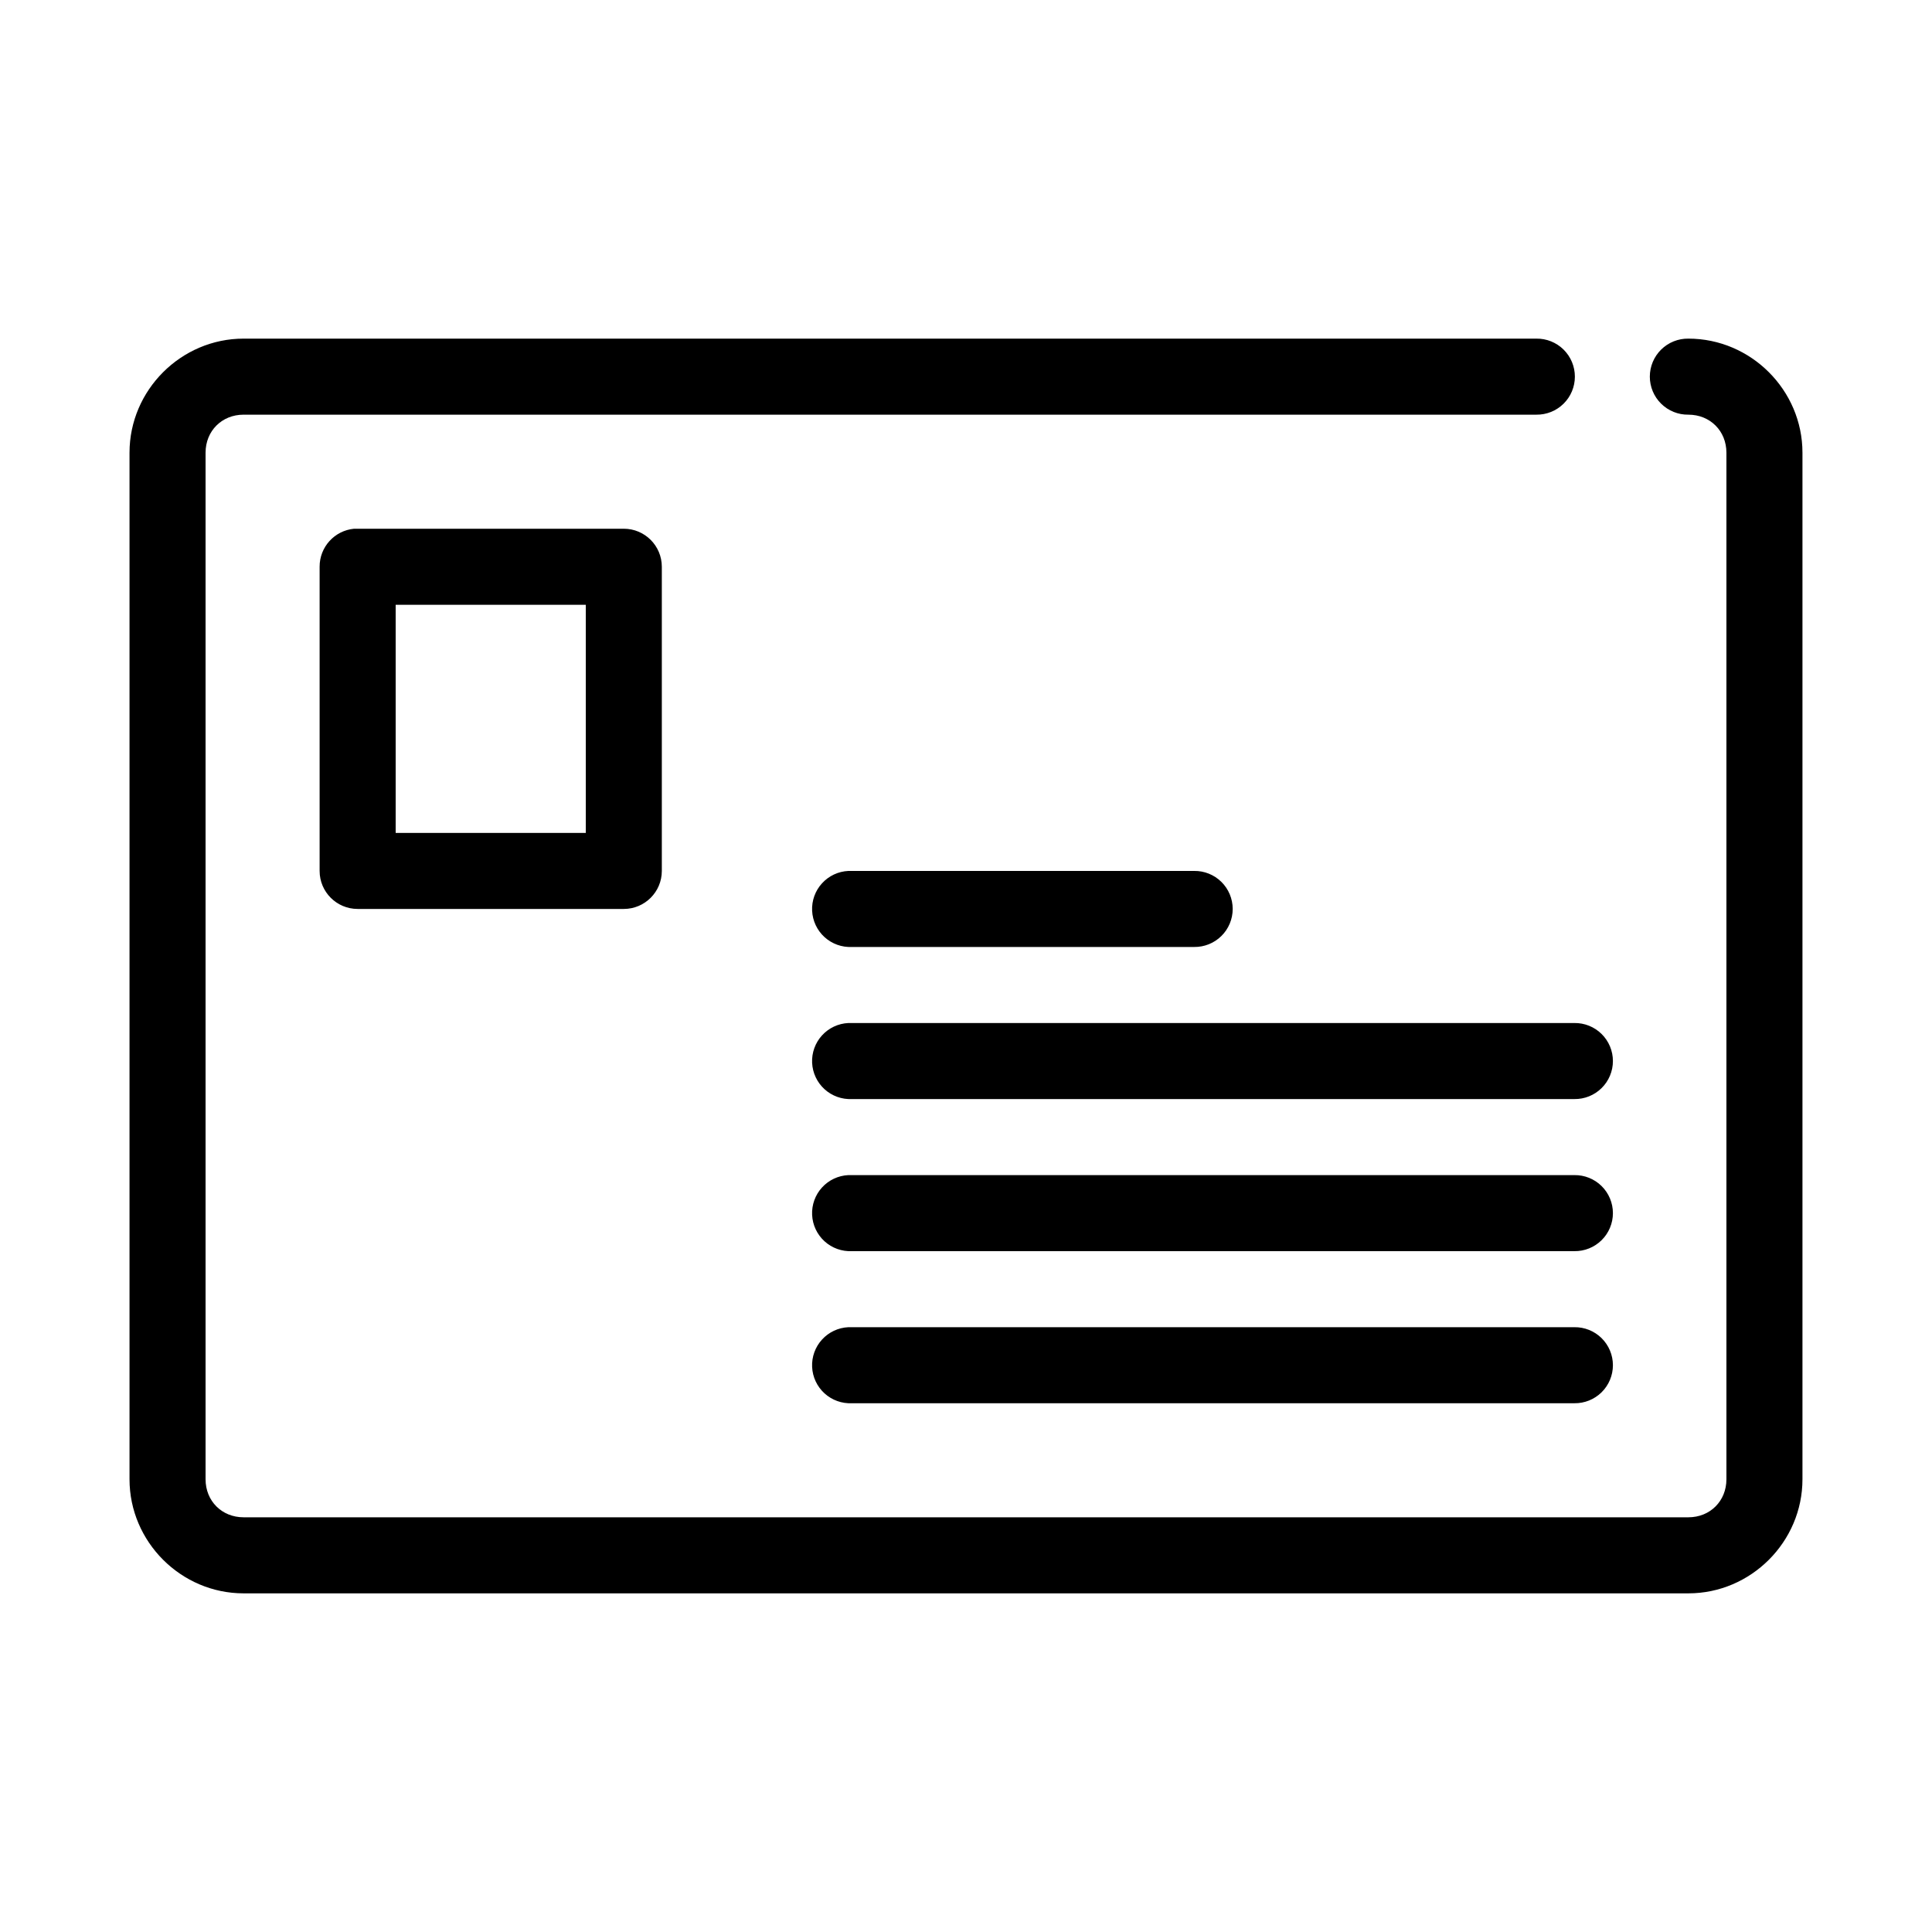 <?xml version="1.0" encoding="UTF-8"?>
<!-- Uploaded to: ICON Repo, www.svgrepo.com, Generator: ICON Repo Mixer Tools -->
<svg fill="#000000" width="800px" height="800px" version="1.1" viewBox="144 144 512 512" xmlns="http://www.w3.org/2000/svg">
 <path d="m208.55 233.74c-16.57 0-30.227 13.656-30.227 30.227v272.06c0 16.57 13.656 30.227 30.227 30.227h382.89c16.574 0 30.23-13.656 30.23-30.227v-272.06c0-16.57-13.656-30.227-30.23-30.227-2.695-0.039-5.297 1.004-7.215 2.898-1.922 1.895-3.004 4.481-3.004 7.176 0 2.699 1.082 5.285 3.004 7.176 1.918 1.895 4.519 2.941 7.215 2.902 5.758 0 10.078 4.32 10.078 10.074v272.06c0 5.758-4.32 10.074-10.078 10.074h-382.89c-5.758 0-10.074-4.316-10.074-10.074v-272.06c0-5.754 4.316-10.074 10.074-10.074h342.59c2.699 0.039 5.297-1.008 7.219-2.902 1.922-1.891 3-4.477 3-7.176 0-2.695-1.078-5.281-3-7.176s-4.519-2.938-7.219-2.898zm29.285 50.379c-5.195 0.492-9.156 4.863-9.133 10.078v80.609c0 5.562 4.512 10.074 10.078 10.074h70.531c5.566 0 10.074-4.512 10.078-10.074v-80.609c-0.004-5.566-4.512-10.078-10.078-10.078h-70.531c-0.316-0.012-0.633-0.012-0.945 0zm11.02 20.152h50.383v60.457h-50.383zm119.97 70.535c-2.672 0.125-5.184 1.305-6.988 3.285-1.801 1.977-2.742 4.59-2.617 7.262 0.125 2.676 1.309 5.188 3.285 6.988 1.98 1.801 4.594 2.742 7.266 2.617h90.688c2.695 0.039 5.297-1.008 7.215-2.902 1.922-1.891 3.004-4.477 3.004-7.176 0-2.695-1.082-5.281-3.004-7.176-1.918-1.891-4.519-2.938-7.215-2.898h-90.688c-0.312-0.016-0.629-0.016-0.945 0zm0 40.305c-2.672 0.125-5.184 1.305-6.988 3.285-1.801 1.977-2.742 4.59-2.617 7.262 0.125 2.676 1.309 5.188 3.285 6.988 1.98 1.801 4.594 2.742 7.266 2.617h191.45c2.695 0.039 5.297-1.008 7.215-2.902 1.922-1.891 3.004-4.477 3.004-7.176 0-2.695-1.082-5.281-3.004-7.176-1.918-1.891-4.519-2.938-7.215-2.898h-191.45c-0.312-0.016-0.629-0.016-0.945 0zm0 40.305c-2.672 0.125-5.184 1.305-6.988 3.285-1.801 1.977-2.742 4.59-2.617 7.262 0.125 2.676 1.309 5.188 3.285 6.988 1.98 1.801 4.594 2.742 7.266 2.617h191.45c2.695 0.039 5.297-1.008 7.215-2.902 1.922-1.891 3.004-4.477 3.004-7.176 0-2.695-1.082-5.281-3.004-7.176-1.918-1.891-4.519-2.938-7.215-2.898h-191.45c-0.312-0.016-0.629-0.016-0.945 0zm0 40.305c-2.672 0.125-5.184 1.305-6.988 3.285-1.801 1.977-2.742 4.59-2.617 7.262 0.125 2.676 1.309 5.188 3.285 6.988 1.98 1.801 4.594 2.742 7.266 2.617h191.45c2.695 0.039 5.297-1.008 7.215-2.902 1.922-1.891 3.004-4.477 3.004-7.176 0-2.695-1.082-5.281-3.004-7.176-1.918-1.891-4.519-2.938-7.215-2.898h-191.45c-0.312-0.016-0.629-0.016-0.945 0z"/>
</svg>
